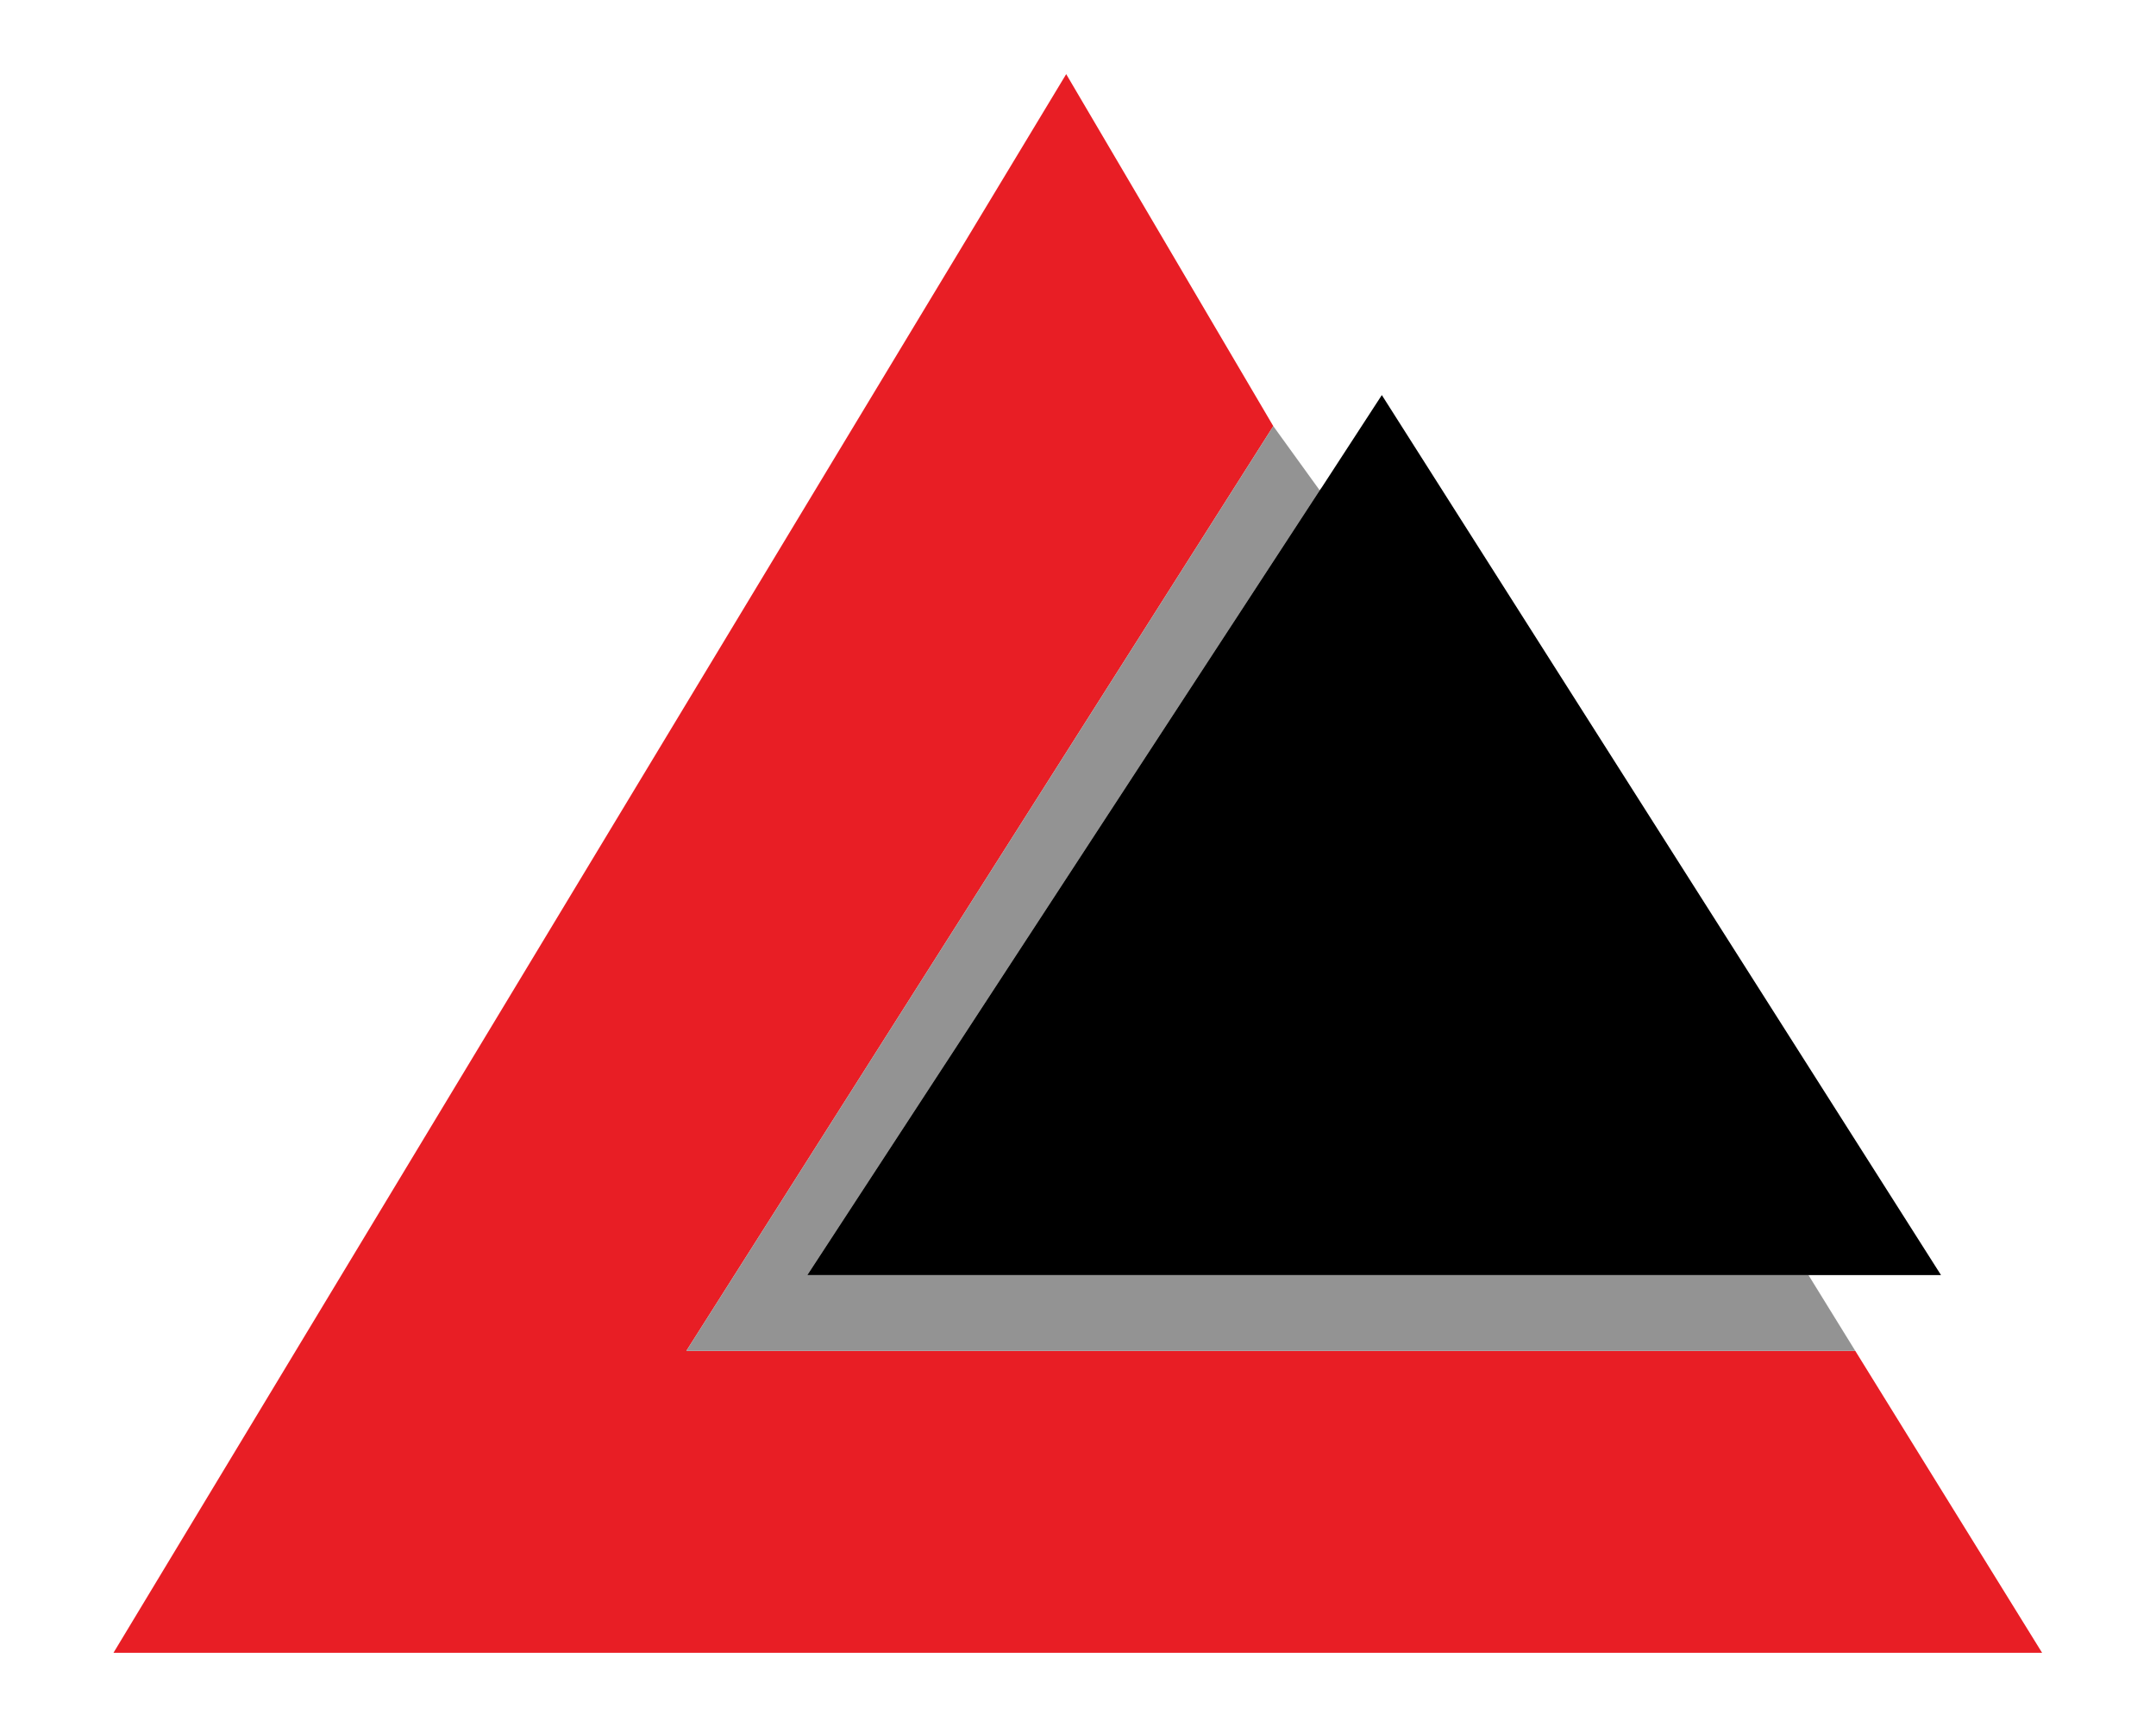 <?xml version="1.0" encoding="UTF-8"?>
<svg xmlns="http://www.w3.org/2000/svg" version="1.1" xmlns:cc="http://creativecommons.org/ns#" xmlns:dc="http://purl.org/dc/elements/1.1/" xmlns:inkscape="http://www.inkscape.org/namespaces/inkscape" xmlns:rdf="http://www.w3.org/1999/02/22-rdf-syntax-ns#" xmlns:sodipodi="http://sodipodi.sourceforge.net/DTD/sodipodi-0.dtd" xmlns:svg="http://www.w3.org/2000/svg" viewBox="0 0 520.5 417">
  <!-- Generator: Adobe Illustrator 29.0.0, SVG Export Plug-In . SVG Version: 2.1.0 Build 186)  -->
  <defs>
    <style>
      .st0 {
        fill: #e81e25;
      }

      .st1 {
        fill: #939393;
      }
    </style>
  </defs>
  <g id="Calque_1" inkscape:version="0.48.4 r9939" sodipodi:docname="Logo CNEP banque DZ.svg">
    <sodipodi:namedview id="namedview33" bordercolor="#666666" borderopacity="1" gridtolerance="10" guidetolerance="10" inkscape:current-layer="Calque_1" inkscape:cx="260.23599" inkscape:cy="313.48401" inkscape:pageopacity="0" inkscape:pageshadow="2" inkscape:window-height="480" inkscape:window-maximized="0" inkscape:window-width="640" inkscape:window-x="0" inkscape:window-y="0" inkscape:zoom="0.37641473" objecttolerance="10" pagecolor="#ffffff" showgrid="false"/>
    <g>
      <polygon id="polygon3" class="st0" points="493 399.1 27.4 399.1 257.4 17.9 307.4 102.9 165.7 326.2 447.9 326.2 493 399.1"/>
      <polygon id="polygon5" class="st1" points="447.9 326.2 165.7 326.2 307.4 102.9 318.6 118.4 194.9 307.9 436.6 307.9 447.9 326.2"/>
      <polygon id="polygon7" points="468.6 307.9 194.9 307.9 318.6 118.4 319.1 117.7 333.6 95.4 468.6 307.9"/>
    </g>
  </g>
</svg>